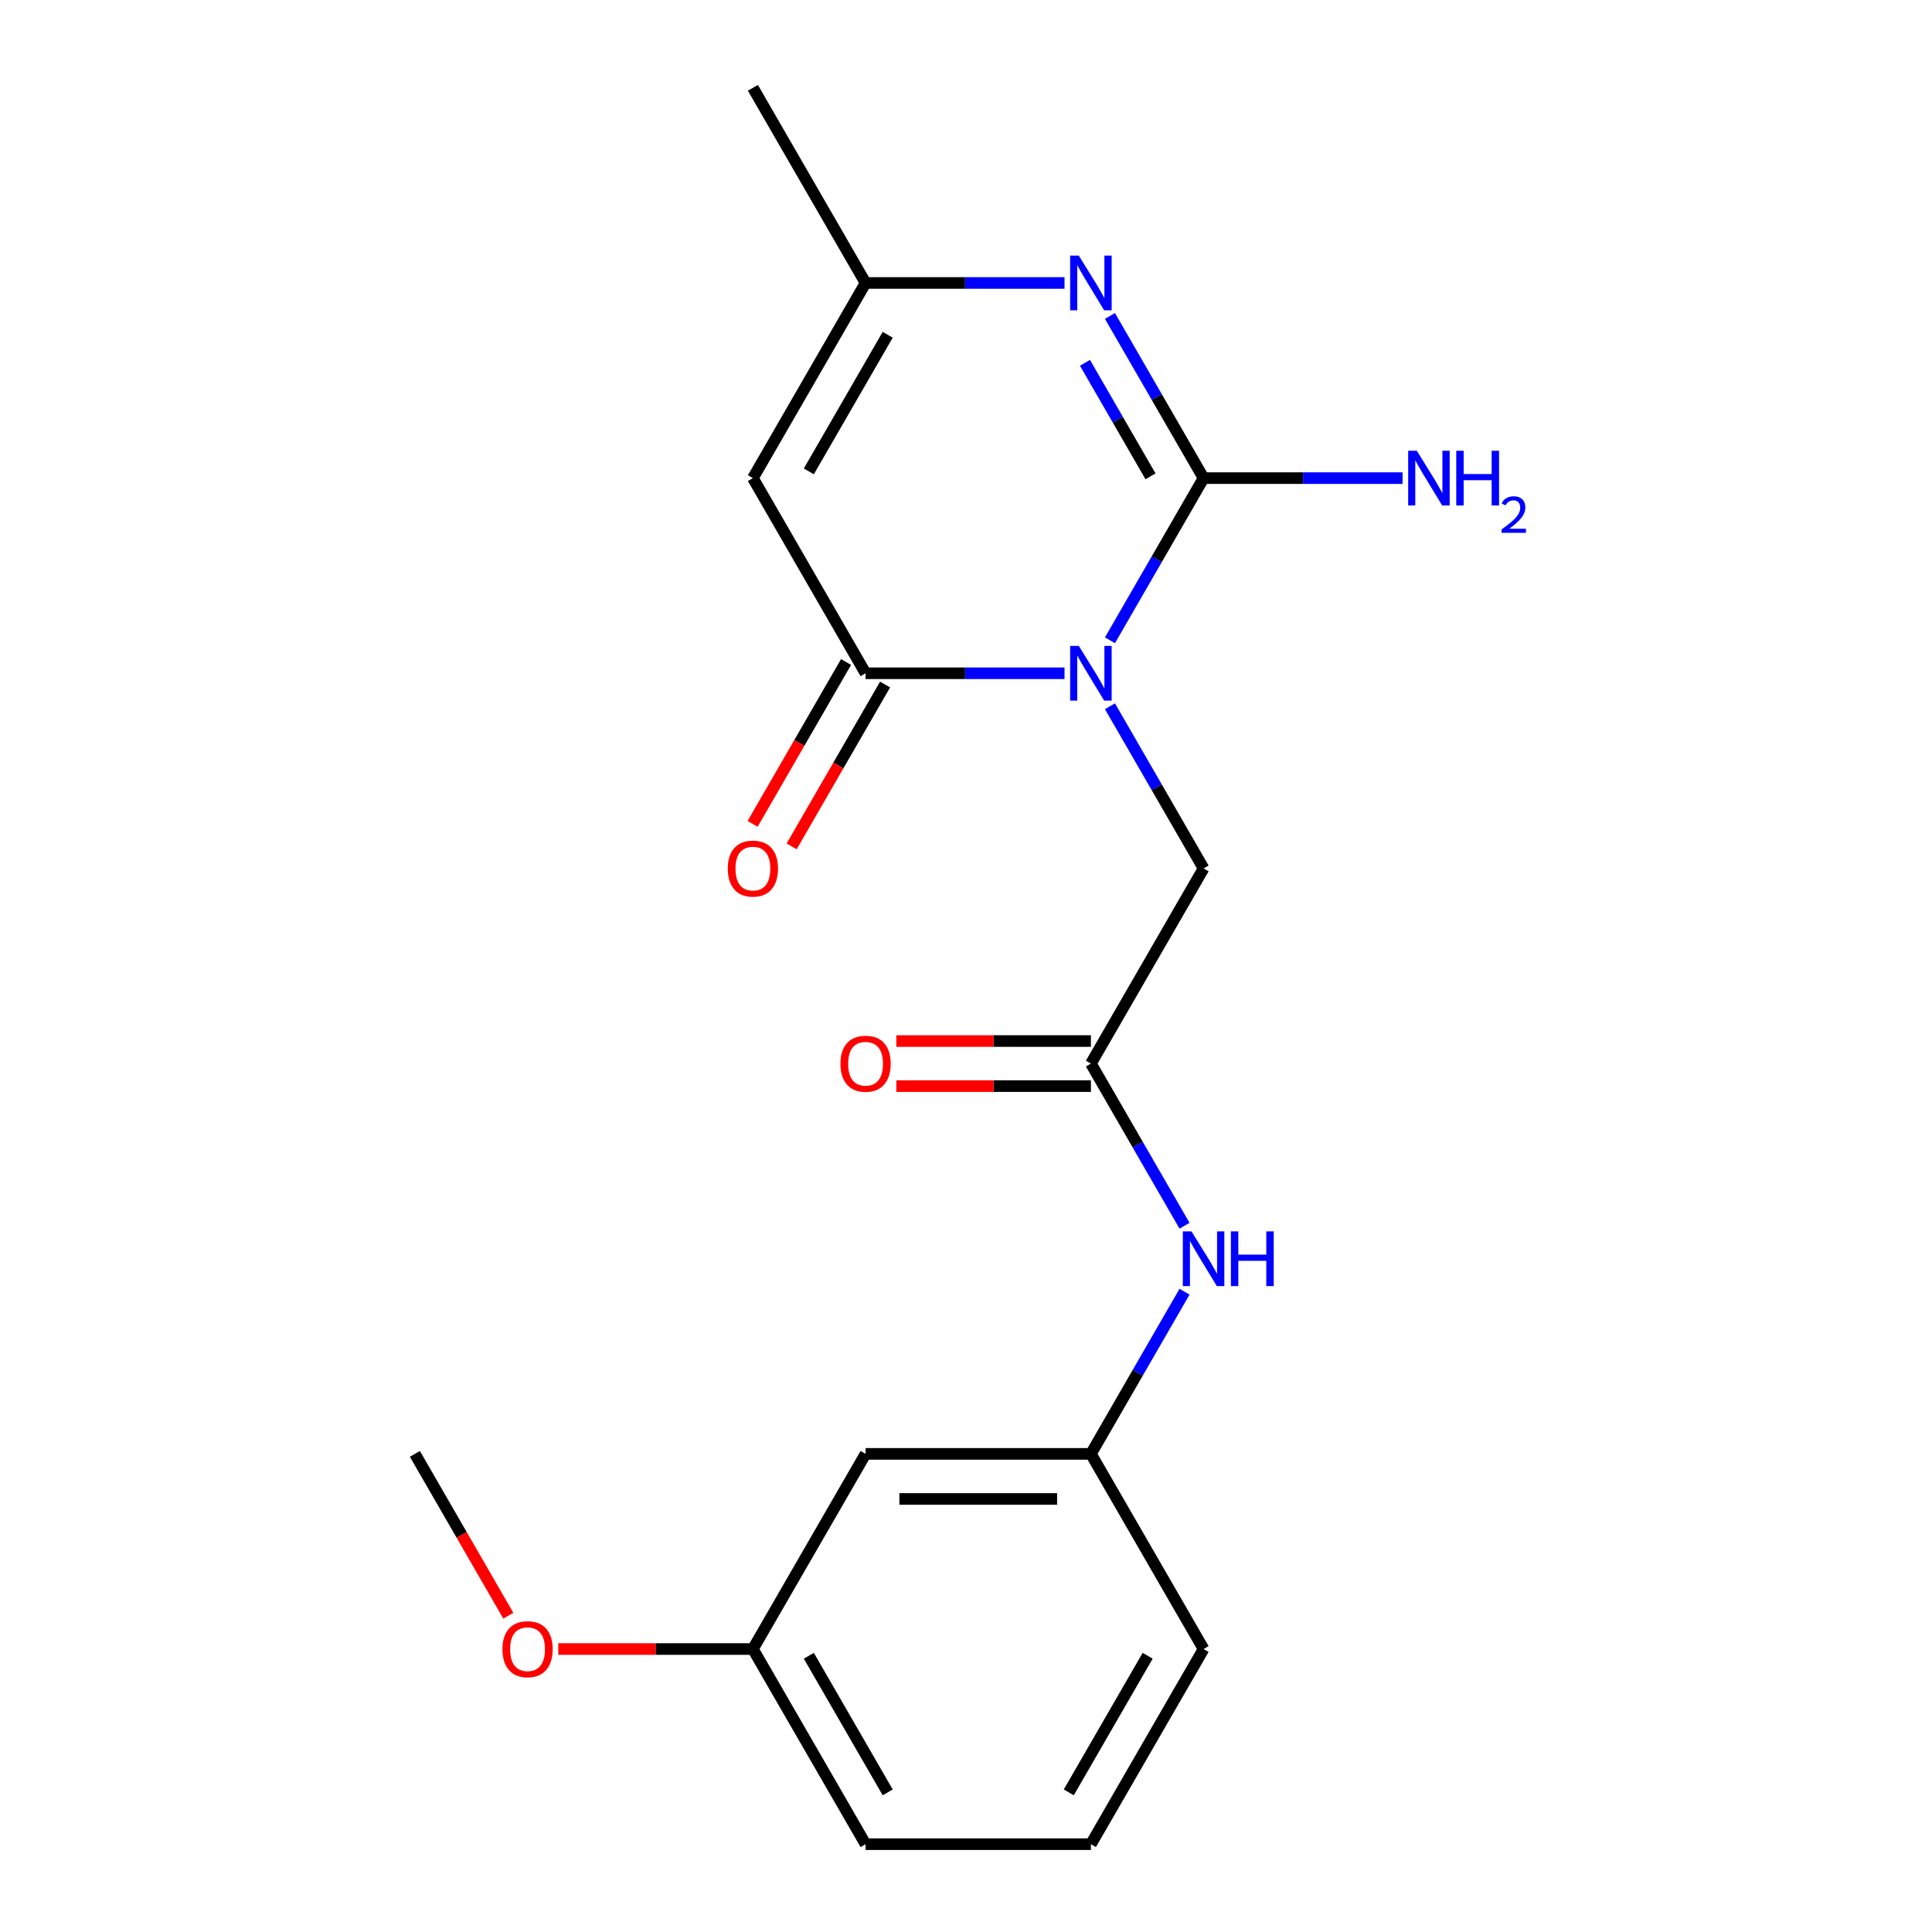 <?xml version='1.0' encoding='iso-8859-1'?>
<svg version='1.1' baseProfile='full'
              xmlns='http://www.w3.org/2000/svg'
                      xmlns:rdkit='http://www.rdkit.org/xml'
                      xmlns:xlink='http://www.w3.org/1999/xlink'
                  xml:space='preserve'
width='1000px' height='1000px' viewBox='0 0 1000 1000'>
<!-- END OF HEADER -->
<rect style='opacity:1.0;fill:#FFFFFF;stroke:none' width='1000' height='1000' x='0' y='0'> </rect>
<path class='bond-0' d='M 574.512,331.409 L 598.742,289.442' style='fill:none;fill-rule:evenodd;stroke:#0000FF;stroke-width:6px;stroke-linecap:butt;stroke-linejoin:miter;stroke-opacity:1' />
<path class='bond-0' d='M 598.742,289.442 L 622.972,247.475' style='fill:none;fill-rule:evenodd;stroke:#000000;stroke-width:6px;stroke-linecap:butt;stroke-linejoin:miter;stroke-opacity:1' />
<path class='bond-1' d='M 550.997,348.485 L 499.507,348.485' style='fill:none;fill-rule:evenodd;stroke:#0000FF;stroke-width:6px;stroke-linecap:butt;stroke-linejoin:miter;stroke-opacity:1' />
<path class='bond-1' d='M 499.507,348.485 L 448.017,348.485' style='fill:none;fill-rule:evenodd;stroke:#000000;stroke-width:6px;stroke-linecap:butt;stroke-linejoin:miter;stroke-opacity:1' />
<path class='bond-5' d='M 574.512,365.561 L 598.742,407.528' style='fill:none;fill-rule:evenodd;stroke:#0000FF;stroke-width:6px;stroke-linecap:butt;stroke-linejoin:miter;stroke-opacity:1' />
<path class='bond-5' d='M 598.742,407.528 L 622.972,449.495' style='fill:none;fill-rule:evenodd;stroke:#000000;stroke-width:6px;stroke-linecap:butt;stroke-linejoin:miter;stroke-opacity:1' />
<path class='bond-2' d='M 622.972,247.475 L 598.742,205.508' style='fill:none;fill-rule:evenodd;stroke:#000000;stroke-width:6px;stroke-linecap:butt;stroke-linejoin:miter;stroke-opacity:1' />
<path class='bond-2' d='M 598.742,205.508 L 574.512,163.541' style='fill:none;fill-rule:evenodd;stroke:#0000FF;stroke-width:6px;stroke-linecap:butt;stroke-linejoin:miter;stroke-opacity:1' />
<path class='bond-2' d='M 595.501,246.548 L 578.54,217.171' style='fill:none;fill-rule:evenodd;stroke:#000000;stroke-width:6px;stroke-linecap:butt;stroke-linejoin:miter;stroke-opacity:1' />
<path class='bond-2' d='M 578.54,217.171 L 561.579,187.794' style='fill:none;fill-rule:evenodd;stroke:#0000FF;stroke-width:6px;stroke-linecap:butt;stroke-linejoin:miter;stroke-opacity:1' />
<path class='bond-9' d='M 622.972,247.475 L 674.462,247.475' style='fill:none;fill-rule:evenodd;stroke:#000000;stroke-width:6px;stroke-linecap:butt;stroke-linejoin:miter;stroke-opacity:1' />
<path class='bond-9' d='M 674.462,247.475 L 725.952,247.475' style='fill:none;fill-rule:evenodd;stroke:#0000FF;stroke-width:6px;stroke-linecap:butt;stroke-linejoin:miter;stroke-opacity:1' />
<path class='bond-3' d='M 448.017,348.485 L 389.699,247.475' style='fill:none;fill-rule:evenodd;stroke:#000000;stroke-width:6px;stroke-linecap:butt;stroke-linejoin:miter;stroke-opacity:1' />
<path class='bond-8' d='M 437.916,342.653 L 413.732,384.54' style='fill:none;fill-rule:evenodd;stroke:#000000;stroke-width:6px;stroke-linecap:butt;stroke-linejoin:miter;stroke-opacity:1' />
<path class='bond-8' d='M 413.732,384.54 L 389.549,426.427' style='fill:none;fill-rule:evenodd;stroke:#FF0000;stroke-width:6px;stroke-linecap:butt;stroke-linejoin:miter;stroke-opacity:1' />
<path class='bond-8' d='M 458.118,354.317 L 433.934,396.204' style='fill:none;fill-rule:evenodd;stroke:#000000;stroke-width:6px;stroke-linecap:butt;stroke-linejoin:miter;stroke-opacity:1' />
<path class='bond-8' d='M 433.934,396.204 L 409.751,438.091' style='fill:none;fill-rule:evenodd;stroke:#FF0000;stroke-width:6px;stroke-linecap:butt;stroke-linejoin:miter;stroke-opacity:1' />
<path class='bond-20' d='M 550.997,146.465 L 499.507,146.465' style='fill:none;fill-rule:evenodd;stroke:#0000FF;stroke-width:6px;stroke-linecap:butt;stroke-linejoin:miter;stroke-opacity:1' />
<path class='bond-20' d='M 499.507,146.465 L 448.017,146.465' style='fill:none;fill-rule:evenodd;stroke:#000000;stroke-width:6px;stroke-linecap:butt;stroke-linejoin:miter;stroke-opacity:1' />
<path class='bond-4' d='M 389.699,247.475 L 448.017,146.465' style='fill:none;fill-rule:evenodd;stroke:#000000;stroke-width:6px;stroke-linecap:butt;stroke-linejoin:miter;stroke-opacity:1' />
<path class='bond-4' d='M 418.648,243.987 L 459.471,173.28' style='fill:none;fill-rule:evenodd;stroke:#000000;stroke-width:6px;stroke-linecap:butt;stroke-linejoin:miter;stroke-opacity:1' />
<path class='bond-15' d='M 448.017,146.465 L 389.699,45.455' style='fill:none;fill-rule:evenodd;stroke:#000000;stroke-width:6px;stroke-linecap:butt;stroke-linejoin:miter;stroke-opacity:1' />
<path class='bond-6' d='M 622.972,449.495 L 564.653,550.505' style='fill:none;fill-rule:evenodd;stroke:#000000;stroke-width:6px;stroke-linecap:butt;stroke-linejoin:miter;stroke-opacity:1' />
<path class='bond-7' d='M 564.653,550.505 L 588.883,592.472' style='fill:none;fill-rule:evenodd;stroke:#000000;stroke-width:6px;stroke-linecap:butt;stroke-linejoin:miter;stroke-opacity:1' />
<path class='bond-7' d='M 588.883,592.472 L 613.113,634.439' style='fill:none;fill-rule:evenodd;stroke:#0000FF;stroke-width:6px;stroke-linecap:butt;stroke-linejoin:miter;stroke-opacity:1' />
<path class='bond-11' d='M 564.653,538.841 L 514.293,538.841' style='fill:none;fill-rule:evenodd;stroke:#000000;stroke-width:6px;stroke-linecap:butt;stroke-linejoin:miter;stroke-opacity:1' />
<path class='bond-11' d='M 514.293,538.841 L 463.933,538.841' style='fill:none;fill-rule:evenodd;stroke:#FF0000;stroke-width:6px;stroke-linecap:butt;stroke-linejoin:miter;stroke-opacity:1' />
<path class='bond-11' d='M 564.653,562.169 L 514.293,562.169' style='fill:none;fill-rule:evenodd;stroke:#000000;stroke-width:6px;stroke-linecap:butt;stroke-linejoin:miter;stroke-opacity:1' />
<path class='bond-11' d='M 514.293,562.169 L 463.933,562.169' style='fill:none;fill-rule:evenodd;stroke:#FF0000;stroke-width:6px;stroke-linecap:butt;stroke-linejoin:miter;stroke-opacity:1' />
<path class='bond-10' d='M 613.113,668.591 L 588.883,710.558' style='fill:none;fill-rule:evenodd;stroke:#0000FF;stroke-width:6px;stroke-linecap:butt;stroke-linejoin:miter;stroke-opacity:1' />
<path class='bond-10' d='M 588.883,710.558 L 564.653,752.525' style='fill:none;fill-rule:evenodd;stroke:#000000;stroke-width:6px;stroke-linecap:butt;stroke-linejoin:miter;stroke-opacity:1' />
<path class='bond-12' d='M 564.653,752.525 L 448.017,752.525' style='fill:none;fill-rule:evenodd;stroke:#000000;stroke-width:6px;stroke-linecap:butt;stroke-linejoin:miter;stroke-opacity:1' />
<path class='bond-12' d='M 547.158,775.853 L 465.512,775.853' style='fill:none;fill-rule:evenodd;stroke:#000000;stroke-width:6px;stroke-linecap:butt;stroke-linejoin:miter;stroke-opacity:1' />
<path class='bond-17' d='M 564.653,752.525 L 622.972,853.535' style='fill:none;fill-rule:evenodd;stroke:#000000;stroke-width:6px;stroke-linecap:butt;stroke-linejoin:miter;stroke-opacity:1' />
<path class='bond-13' d='M 448.017,752.525 L 389.699,853.535' style='fill:none;fill-rule:evenodd;stroke:#000000;stroke-width:6px;stroke-linecap:butt;stroke-linejoin:miter;stroke-opacity:1' />
<path class='bond-14' d='M 389.699,853.535 L 339.338,853.535' style='fill:none;fill-rule:evenodd;stroke:#000000;stroke-width:6px;stroke-linecap:butt;stroke-linejoin:miter;stroke-opacity:1' />
<path class='bond-14' d='M 339.338,853.535 L 288.978,853.535' style='fill:none;fill-rule:evenodd;stroke:#FF0000;stroke-width:6px;stroke-linecap:butt;stroke-linejoin:miter;stroke-opacity:1' />
<path class='bond-21' d='M 389.699,853.535 L 448.017,954.545' style='fill:none;fill-rule:evenodd;stroke:#000000;stroke-width:6px;stroke-linecap:butt;stroke-linejoin:miter;stroke-opacity:1' />
<path class='bond-21' d='M 418.648,857.023 L 459.471,927.73' style='fill:none;fill-rule:evenodd;stroke:#000000;stroke-width:6px;stroke-linecap:butt;stroke-linejoin:miter;stroke-opacity:1' />
<path class='bond-19' d='M 263.111,836.299 L 238.928,794.412' style='fill:none;fill-rule:evenodd;stroke:#FF0000;stroke-width:6px;stroke-linecap:butt;stroke-linejoin:miter;stroke-opacity:1' />
<path class='bond-19' d='M 238.928,794.412 L 214.744,752.525' style='fill:none;fill-rule:evenodd;stroke:#000000;stroke-width:6px;stroke-linecap:butt;stroke-linejoin:miter;stroke-opacity:1' />
<path class='bond-16' d='M 564.653,954.545 L 622.972,853.535' style='fill:none;fill-rule:evenodd;stroke:#000000;stroke-width:6px;stroke-linecap:butt;stroke-linejoin:miter;stroke-opacity:1' />
<path class='bond-16' d='M 553.199,927.73 L 594.022,857.023' style='fill:none;fill-rule:evenodd;stroke:#000000;stroke-width:6px;stroke-linecap:butt;stroke-linejoin:miter;stroke-opacity:1' />
<path class='bond-18' d='M 564.653,954.545 L 448.017,954.545' style='fill:none;fill-rule:evenodd;stroke:#000000;stroke-width:6px;stroke-linecap:butt;stroke-linejoin:miter;stroke-opacity:1' />
<path  class='atom-0' d='M 558.393 334.325
L 567.673 349.325
Q 568.593 350.805, 570.073 353.485
Q 571.553 356.165, 571.633 356.325
L 571.633 334.325
L 575.393 334.325
L 575.393 362.645
L 571.513 362.645
L 561.553 346.245
Q 560.393 344.325, 559.153 342.125
Q 557.953 339.925, 557.593 339.245
L 557.593 362.645
L 553.913 362.645
L 553.913 334.325
L 558.393 334.325
' fill='#0000FF'/>
<path  class='atom-3' d='M 558.393 132.305
L 567.673 147.305
Q 568.593 148.785, 570.073 151.465
Q 571.553 154.145, 571.633 154.305
L 571.633 132.305
L 575.393 132.305
L 575.393 160.625
L 571.513 160.625
L 561.553 144.225
Q 560.393 142.305, 559.153 140.105
Q 557.953 137.905, 557.593 137.225
L 557.593 160.625
L 553.913 160.625
L 553.913 132.305
L 558.393 132.305
' fill='#0000FF'/>
<path  class='atom-8' d='M 616.712 637.355
L 625.992 652.355
Q 626.912 653.835, 628.392 656.515
Q 629.872 659.195, 629.952 659.355
L 629.952 637.355
L 633.712 637.355
L 633.712 665.675
L 629.832 665.675
L 619.872 649.275
Q 618.712 647.355, 617.472 645.155
Q 616.272 642.955, 615.912 642.275
L 615.912 665.675
L 612.232 665.675
L 612.232 637.355
L 616.712 637.355
' fill='#0000FF'/>
<path  class='atom-8' d='M 637.112 637.355
L 640.952 637.355
L 640.952 649.395
L 655.432 649.395
L 655.432 637.355
L 659.272 637.355
L 659.272 665.675
L 655.432 665.675
L 655.432 652.595
L 640.952 652.595
L 640.952 665.675
L 637.112 665.675
L 637.112 637.355
' fill='#0000FF'/>
<path  class='atom-9' d='M 376.699 449.575
Q 376.699 442.775, 380.059 438.975
Q 383.419 435.175, 389.699 435.175
Q 395.979 435.175, 399.339 438.975
Q 402.699 442.775, 402.699 449.575
Q 402.699 456.455, 399.299 460.375
Q 395.899 464.255, 389.699 464.255
Q 383.459 464.255, 380.059 460.375
Q 376.699 456.495, 376.699 449.575
M 389.699 461.055
Q 394.019 461.055, 396.339 458.175
Q 398.699 455.255, 398.699 449.575
Q 398.699 444.015, 396.339 441.215
Q 394.019 438.375, 389.699 438.375
Q 385.379 438.375, 383.019 441.175
Q 380.699 443.975, 380.699 449.575
Q 380.699 455.295, 383.019 458.175
Q 385.379 461.055, 389.699 461.055
' fill='#FF0000'/>
<path  class='atom-10' d='M 733.348 233.315
L 742.628 248.315
Q 743.548 249.795, 745.028 252.475
Q 746.508 255.155, 746.588 255.315
L 746.588 233.315
L 750.348 233.315
L 750.348 261.635
L 746.468 261.635
L 736.508 245.235
Q 735.348 243.315, 734.108 241.115
Q 732.908 238.915, 732.548 238.235
L 732.548 261.635
L 728.868 261.635
L 728.868 233.315
L 733.348 233.315
' fill='#0000FF'/>
<path  class='atom-10' d='M 753.748 233.315
L 757.588 233.315
L 757.588 245.355
L 772.068 245.355
L 772.068 233.315
L 775.908 233.315
L 775.908 261.635
L 772.068 261.635
L 772.068 248.555
L 757.588 248.555
L 757.588 261.635
L 753.748 261.635
L 753.748 233.315
' fill='#0000FF'/>
<path  class='atom-10' d='M 777.281 260.641
Q 777.967 258.872, 779.604 257.896
Q 781.241 256.892, 783.511 256.892
Q 786.336 256.892, 787.92 258.424
Q 789.504 259.955, 789.504 262.674
Q 789.504 265.446, 787.445 268.033
Q 785.412 270.62, 781.188 273.683
L 789.821 273.683
L 789.821 275.795
L 777.228 275.795
L 777.228 274.026
Q 780.713 271.544, 782.772 269.696
Q 784.858 267.848, 785.861 266.185
Q 786.864 264.522, 786.864 262.806
Q 786.864 261.011, 785.966 260.008
Q 785.069 259.004, 783.511 259.004
Q 782.006 259.004, 781.003 259.612
Q 780 260.219, 779.287 261.565
L 777.281 260.641
' fill='#0000FF'/>
<path  class='atom-12' d='M 435.017 550.585
Q 435.017 543.785, 438.377 539.985
Q 441.737 536.185, 448.017 536.185
Q 454.297 536.185, 457.657 539.985
Q 461.017 543.785, 461.017 550.585
Q 461.017 557.465, 457.617 561.385
Q 454.217 565.265, 448.017 565.265
Q 441.777 565.265, 438.377 561.385
Q 435.017 557.505, 435.017 550.585
M 448.017 562.065
Q 452.337 562.065, 454.657 559.185
Q 457.017 556.265, 457.017 550.585
Q 457.017 545.025, 454.657 542.225
Q 452.337 539.385, 448.017 539.385
Q 443.697 539.385, 441.337 542.185
Q 439.017 544.985, 439.017 550.585
Q 439.017 556.305, 441.337 559.185
Q 443.697 562.065, 448.017 562.065
' fill='#FF0000'/>
<path  class='atom-15' d='M 260.062 853.615
Q 260.062 846.815, 263.422 843.015
Q 266.782 839.215, 273.062 839.215
Q 279.342 839.215, 282.702 843.015
Q 286.062 846.815, 286.062 853.615
Q 286.062 860.495, 282.662 864.415
Q 279.262 868.295, 273.062 868.295
Q 266.822 868.295, 263.422 864.415
Q 260.062 860.535, 260.062 853.615
M 273.062 865.095
Q 277.382 865.095, 279.702 862.215
Q 282.062 859.295, 282.062 853.615
Q 282.062 848.055, 279.702 845.255
Q 277.382 842.415, 273.062 842.415
Q 268.742 842.415, 266.382 845.215
Q 264.062 848.015, 264.062 853.615
Q 264.062 859.335, 266.382 862.215
Q 268.742 865.095, 273.062 865.095
' fill='#FF0000'/>
</svg>
